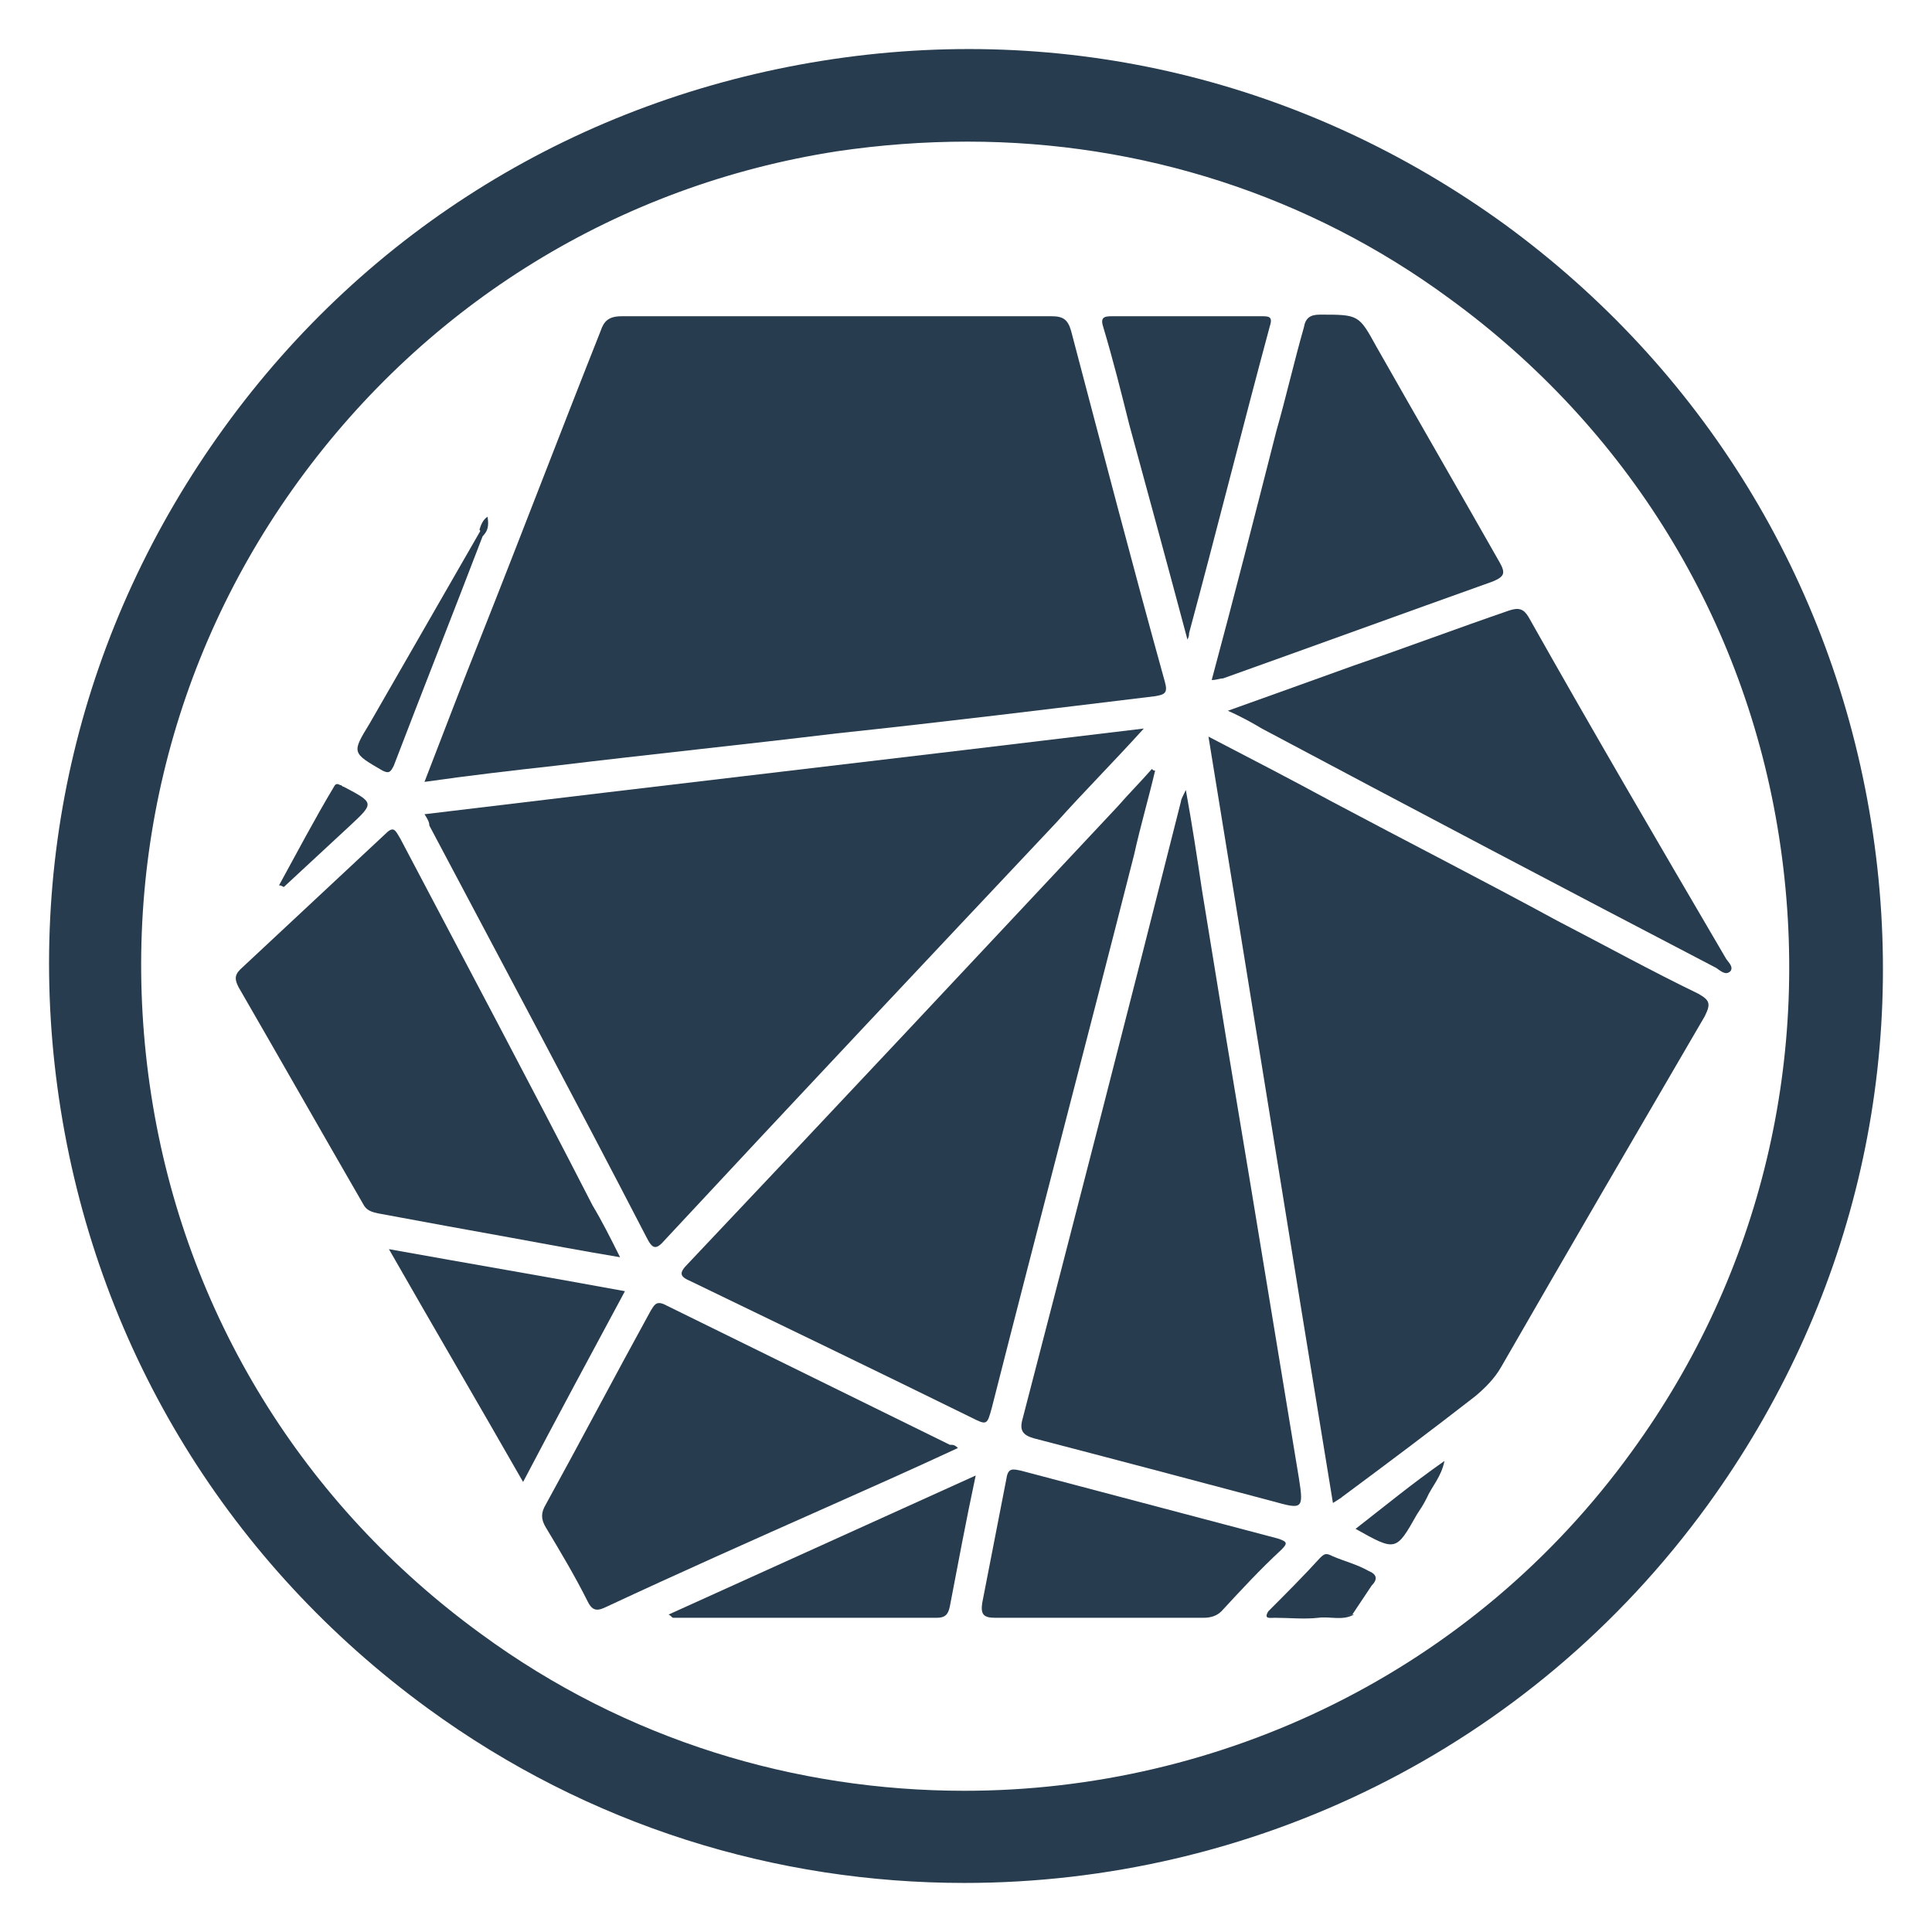 <?xml version="1.0" encoding="UTF-8"?>
<svg width="512px" height="512px" viewBox="0 0 512 512" version="1.1" xmlns="http://www.w3.org/2000/svg" xmlns:xlink="http://www.w3.org/1999/xlink">
    <title>favicon</title>
    <g id="favicon" stroke="none" stroke-width="1" fill="none" fill-rule="evenodd">
        <g id="Group" transform="translate(13, 13)" fill="#273C4E" fill-rule="nonzero">
            <path d="M99.494,194.209 C104.634,180.926 109.346,168.501 114.487,155.646 C125.196,128.652 135.477,101.659 146.187,74.665 C147.043,72.094 148.329,70.808 151.756,70.808 C189.881,70.808 228.007,70.808 265.704,70.808 C268.703,70.808 269.988,71.665 270.845,74.665 C278.984,105.515 287.123,136.793 295.69,167.644 C296.547,170.643 295.69,171.071 293.12,171.5 C264.847,174.928 237.003,178.355 208.73,181.355 C183.884,184.354 159.038,186.925 134.192,189.924 C122.626,191.21 111.488,192.495 99.494,194.209" id="Path"></path>
            <path d="M340.242,385.309 C329.104,317.61 318.394,250.339 307.257,182.212 C318.823,188.21 329.532,193.781 339.813,199.351 C359.947,210.063 380.081,220.346 399.786,231.058 C412.209,237.485 424.632,244.34 437.055,250.339 C440.054,252.053 440.482,252.91 438.768,256.338 C420.777,287.188 402.785,318.038 384.793,349.317 C383.079,352.316 380.509,354.887 377.939,357.029 C366.373,366.027 354.378,375.025 342.812,383.595 C342.384,384.023 341.527,384.452 340.242,385.309" id="Path"></path>
            <path d="M99.494,202.778 C163.322,195.066 226.293,187.782 290.121,180.069 C281.982,189.067 274.272,196.78 266.989,204.921 C232.291,241.77 197.592,278.618 163.322,315.467 C160.752,318.467 159.895,318.038 158.181,314.61 C139.333,278.19 120.056,242.198 100.779,205.778 C100.779,204.921 100.35,204.064 99.494,202.778" id="Path"></path>
            <path d="M293.12,191.21 C291.407,198.494 289.265,205.778 287.551,213.49 C275.128,262.336 262.277,311.182 249.854,360.029 C248.569,364.742 248.569,364.742 244.285,362.599 C219.868,350.602 195.022,338.605 170.176,326.608 C167.177,325.322 166.749,324.465 169.319,321.894 C207.445,281.618 245.142,241.341 283.267,200.636 C286.266,197.208 289.265,194.209 292.263,190.781 C292.692,191.21 292.692,191.21 293.12,191.21" id="Path"></path>
            <path d="M301.259,196.351 C302.973,205.778 304.258,214.347 305.543,222.917 C307.685,236.199 309.827,249.054 311.969,262.336 C314.111,275.191 316.253,288.045 318.394,300.899 C320.536,313.753 322.678,327.036 324.82,339.89 C326.962,352.744 329.104,366.027 331.246,378.881 C332.531,387.022 332.102,387.022 324.392,384.88 C303.401,379.31 282.411,373.74 260.992,368.17 C257.993,367.313 257.136,366.027 257.993,363.028 C272.13,308.612 286.266,253.767 299.974,199.351 C299.974,198.922 300.403,198.065 301.259,196.351" id="Path"></path>
            <path d="M151.327,320.18 C141.046,318.467 132.05,316.753 122.626,315.039 C110.631,312.896 99.065,310.754 87.499,308.612 C85.357,308.183 84.072,307.755 83.215,306.041 C72.077,286.759 61.368,267.907 50.23,248.625 C49.373,246.911 48.945,245.626 50.659,243.912 C63.51,231.915 76.361,219.917 89.213,207.92 C91.354,205.778 91.783,207.063 93.068,209.206 C110.203,241.77 127.338,273.905 144.045,306.469 C146.615,310.754 148.757,315.039 151.327,320.18" id="Path"></path>
            <path d="M312.397,175.356 C324.392,171.071 335.101,167.215 345.811,163.359 C359.519,158.646 373.227,153.504 386.935,148.791 C389.505,147.934 390.79,148.362 392.075,150.505 C409.21,180.926 426.774,210.919 444.337,240.913 C444.766,241.77 446.479,243.055 445.622,244.34 C444.337,245.626 443.052,244.34 441.767,243.484 C401.5,222.488 361.661,201.493 321.393,180.069 C319.251,178.784 316.253,177.07 312.397,175.356" id="Path"></path>
            <path d="M240.858,370.74 C228.864,376.311 217.297,381.452 205.731,386.594 C186.454,395.163 167.177,403.733 147.9,412.731 C145.33,414.016 144.045,414.016 142.76,411.445 C139.333,404.59 135.477,398.163 131.622,391.736 C130.337,389.593 130.337,387.879 131.622,385.737 C141.046,368.598 150.042,351.459 159.466,334.32 C160.323,333.035 160.752,331.749 162.893,332.606 C188.168,345.032 213.442,357.458 238.716,369.883 C239.573,369.883 240.001,369.883 240.858,370.74" id="Path"></path>
            <path d="M308.113,167.215 C314.111,144.934 319.68,123.082 325.248,101.23 C327.819,92.232 329.961,82.806 332.531,73.808 C332.959,71.237 334.244,70.38 336.815,70.38 C347.096,70.38 347.096,70.38 351.808,78.949 C362.517,97.802 373.655,117.084 384.364,135.936 C386.078,138.936 385.65,139.793 382.651,141.078 C358.662,149.648 335.101,158.217 311.112,166.787 C310.255,166.787 309.398,167.215 308.113,167.215" id="Path"></path>
            <path d="M278.555,415.73 C269.131,415.73 260.135,415.73 250.711,415.73 C247.712,415.73 246.855,414.873 247.284,411.874 C249.426,400.734 251.568,390.022 253.709,378.881 C254.138,375.882 255.423,376.311 257.565,376.739 C280.269,382.738 302.973,388.736 325.677,394.735 C328.247,395.592 328.247,396.02 326.534,397.734 C320.965,402.876 315.824,408.446 310.684,414.016 C309.398,415.302 307.685,415.73 305.971,415.73 C296.976,415.73 287.551,415.73 278.555,415.73" id="Path"></path>
            <path d="M301.688,156.503 C296.547,137.222 291.407,118.369 286.266,99.516 C284.124,90.947 281.982,82.377 279.412,73.808 C278.555,71.237 279.412,70.808 281.554,70.808 C294.834,70.808 308.113,70.808 321.393,70.808 C323.107,70.808 324.392,70.808 323.535,73.379 C316.253,100.373 309.398,127.795 302.116,154.789 C302.116,155.218 302.116,155.646 301.688,156.503" id="Path"></path>
            <path d="M125.625,379.738 C113.63,358.743 102.064,339.033 90.069,318.038 C111.488,321.894 131.622,325.322 152.612,329.178 C143.616,345.889 134.621,362.599 125.625,379.738" id="Path"></path>
            <path d="M245.57,378.024 C243,390.022 240.858,401.591 238.716,412.731 C238.288,414.873 237.431,415.73 235.289,415.73 C212.157,415.73 188.596,415.73 165.464,415.73 C165.035,415.73 165.035,415.302 164.179,414.873 C191.595,402.448 218.154,390.45 245.57,378.024" id="Path"></path>
            <path d="M114.915,129.081 C107.204,149.219 99.065,169.786 91.354,189.924 C90.498,191.638 90.069,192.067 88.356,191.21 C80.217,186.496 80.217,186.496 84.929,178.784 C94.781,161.645 104.634,144.506 114.487,127.367 C115.772,127.795 115.344,128.224 114.915,129.081" id="Path"></path>
            <path d="M323.107,414.016 C327.819,409.303 332.531,404.59 336.815,399.877 C338.1,398.591 338.528,398.591 340.242,399.448 C343.24,400.734 346.667,401.591 349.666,403.304 C351.808,404.161 352.236,405.447 350.523,407.161 C348.809,409.732 347.096,412.302 345.382,414.873 C338.1,415.73 330.817,415.302 323.535,415.302 C323.535,415.302 323.107,414.873 323.107,414.016" id="Path"></path>
            <path d="M60.94,221.631 C65.652,213.062 70.364,204.064 75.504,195.494 C75.933,194.637 76.361,194.637 77.218,195.066 C77.646,195.066 77.646,195.494 78.075,195.494 C86.214,199.779 86.214,199.779 79.788,205.778 C73.791,211.348 67.794,216.918 62.225,222.06 C61.368,221.631 61.368,221.631 60.94,221.631" id="Path"></path>
            <path d="M369.8,374.168 C368.943,378.453 366.373,381.024 365.088,384.023 C364.231,385.737 363.374,387.022 362.517,388.308 C356.948,398.163 356.948,398.163 346.239,392.164 C353.95,386.165 361.232,380.167 369.8,374.168" id="Path"></path>
            <path d="M323.107,414.016 C323.963,415.302 325.677,414.873 326.962,414.873 C333.388,414.873 339.385,414.873 345.811,414.873 C342.812,416.587 339.385,415.302 336.386,415.73 C332.531,416.159 328.675,415.73 324.82,415.73 C323.535,415.73 321.821,416.159 323.107,414.016" id="Path"></path>
            <path d="M114.915,129.081 C114.487,128.652 114.487,127.795 114.058,127.367 C114.487,126.082 114.915,124.796 116.2,123.939 C116.629,126.51 116.2,127.795 114.915,129.081" id="Path"></path>
            <path d="M243.428,24.533 C231.862,24.533 220.296,25.39 208.73,27.104 C150.899,36.102 100.35,67.381 66.08,114.513 C31.81,161.645 18.102,219.489 27.098,277.333 C36.094,335.177 67.365,385.737 114.487,420.015 C153.041,448.294 198.02,461.577 242.572,461.577 C310.255,461.577 377.082,430.298 419.491,371.597 C453.762,324.465 467.47,266.621 458.474,208.777 C449.478,150.933 418.206,100.373 371.085,66.095 C333.816,38.673 289.265,24.533 243.428,24.533 M242.572,486 C192.88,486 143.188,471.003 100.35,439.725 C48.088,401.591 13.39,345.46 3.109,281.189 C-7.172,216.918 8.249,153.075 46.375,100.373 C84.5,47.671 140.618,13.393 204.874,3.109 C269.131,-7.174 332.959,8.251 385.65,46.385 C437.912,84.52 472.61,140.65 482.891,204.921 C493.172,269.192 477.751,333.035 439.625,385.737 C392.075,451.294 317.966,486 242.572,486" id="Shape"></path>
        </g>
    </g>
</svg>
